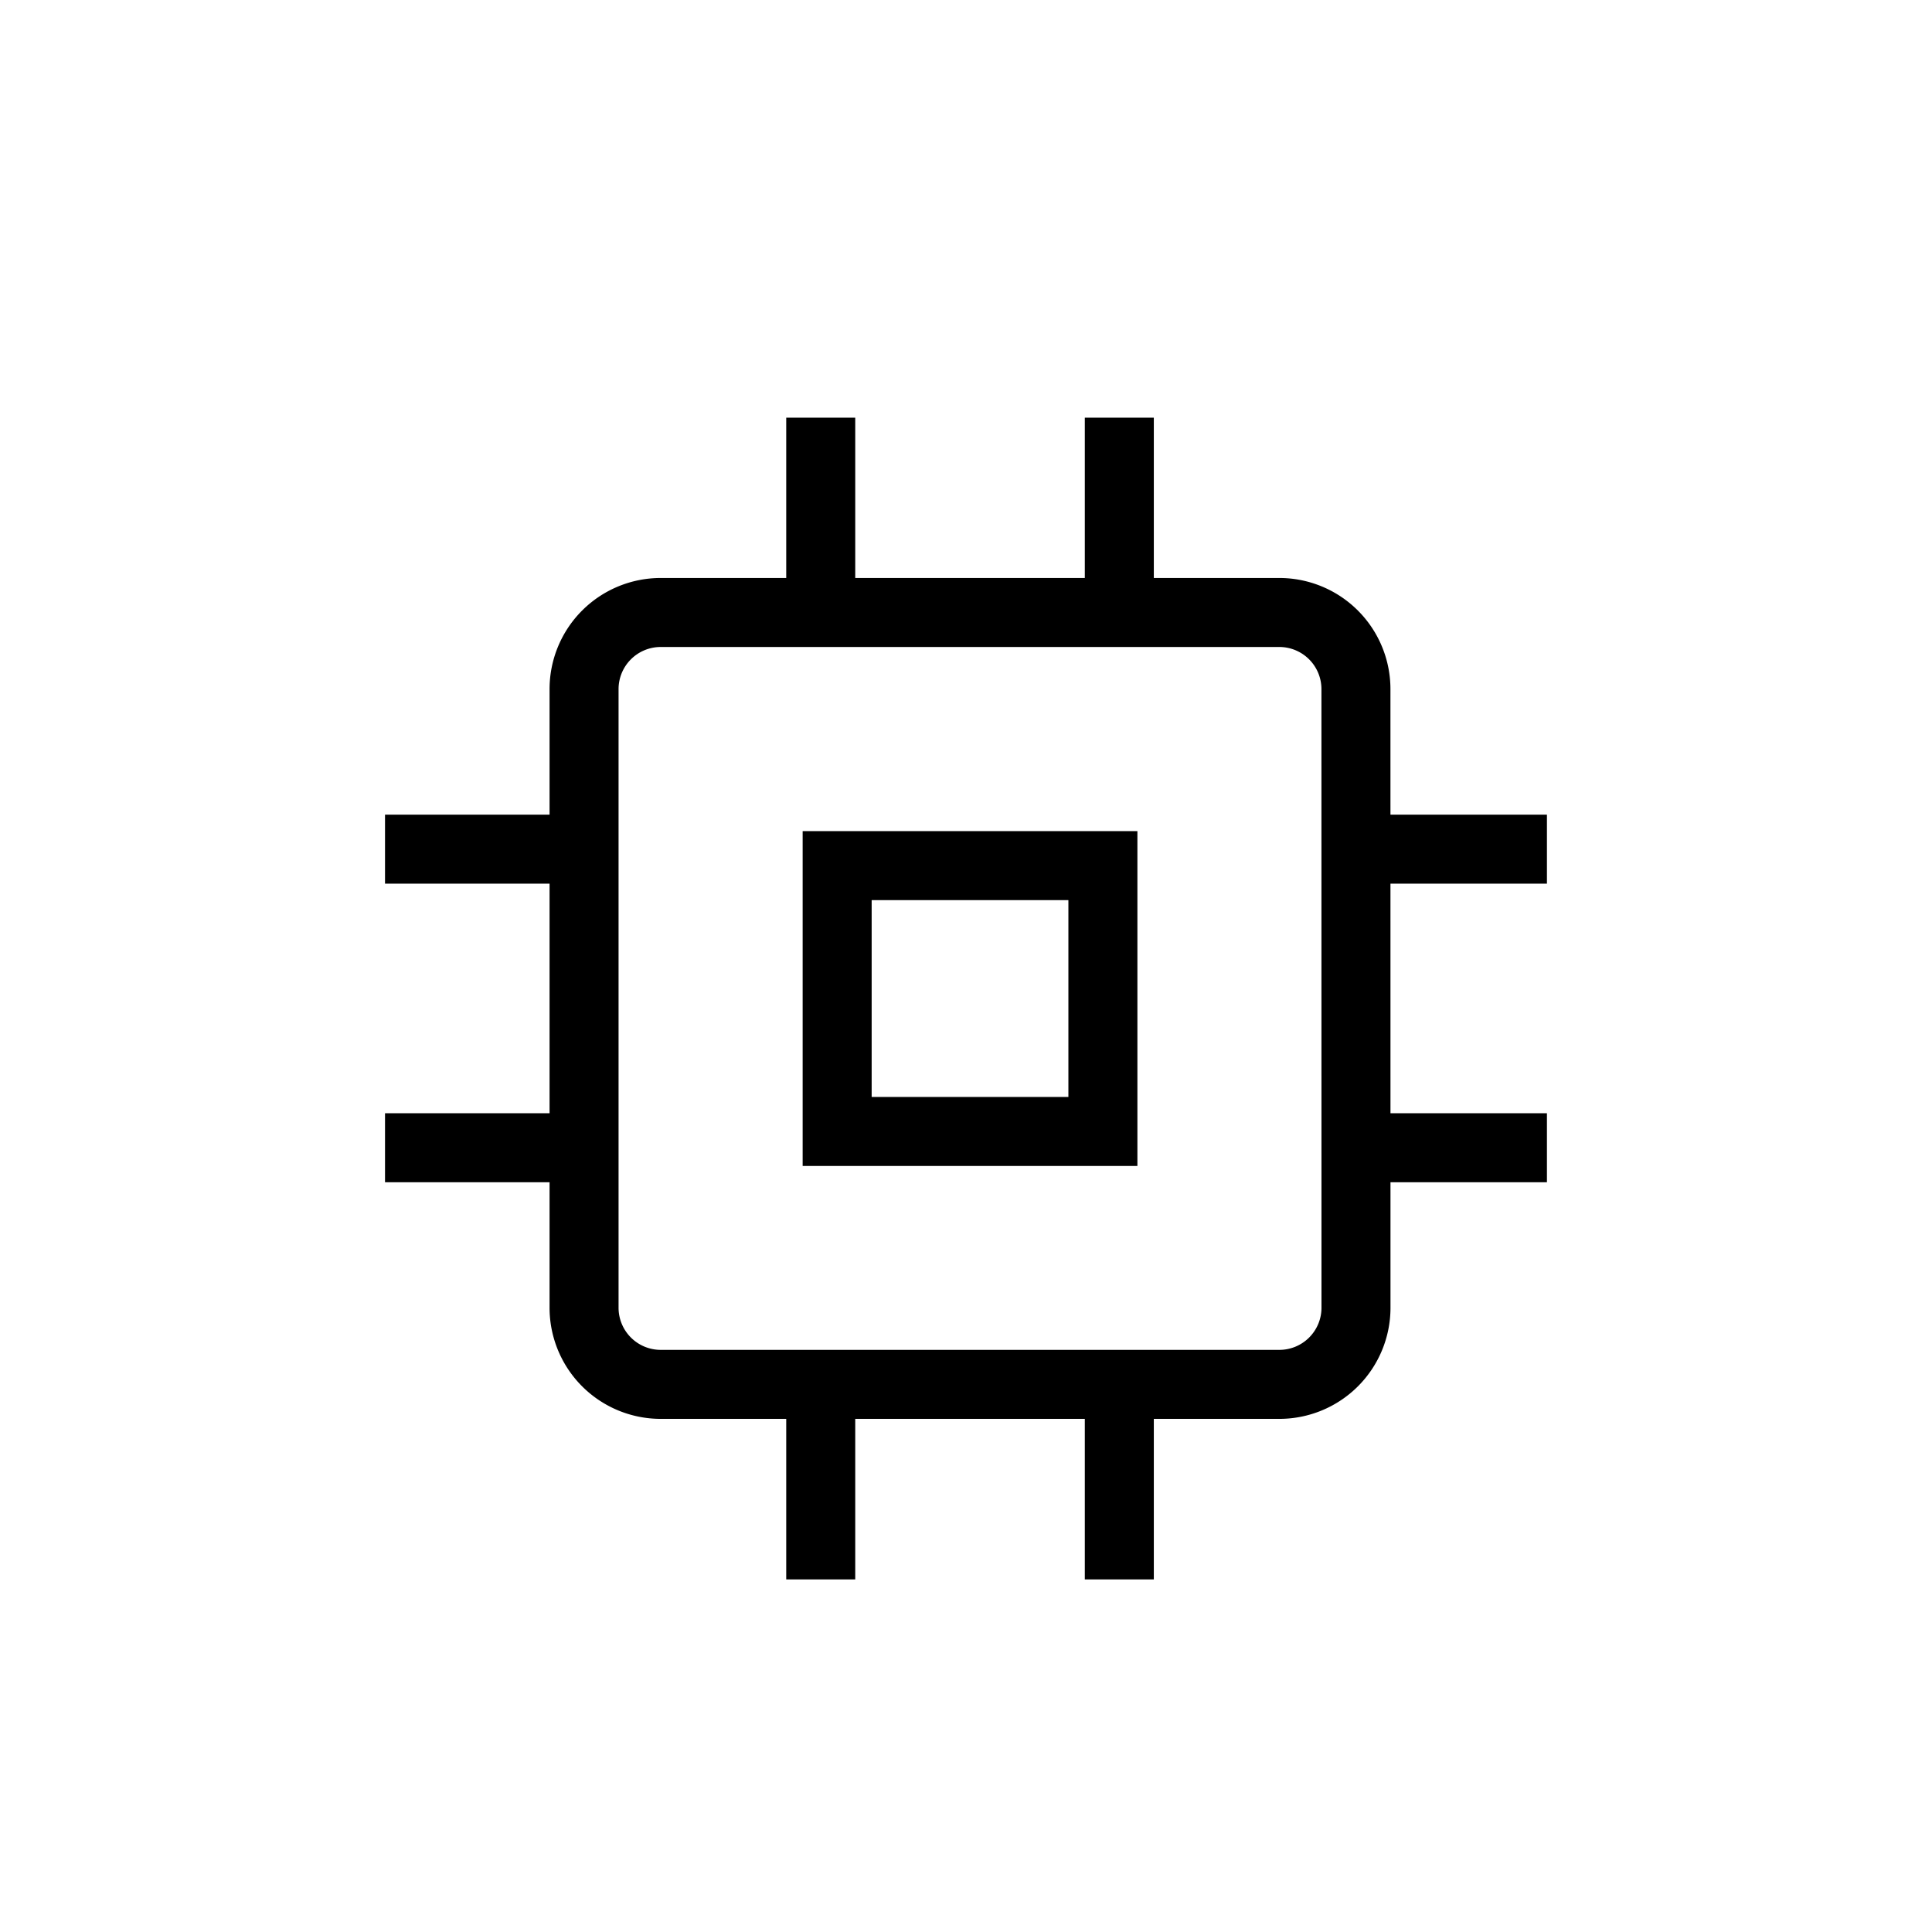 <?xml version="1.0" encoding="UTF-8"?>
<svg xmlns="http://www.w3.org/2000/svg" width="42" height="42" viewBox="0 0 42 42">
  <g id="Automazione_" data-name="Automazione " transform="translate(13821 -3431)">
    <rect id="Rettangolo_2239" data-name="Rettangolo 2239" width="42" height="42" rx="6" transform="translate(-13821 3431)" fill="#f3f4f6" opacity="0"></rect>
    <g id="np_chip_1533878_000000" transform="translate(-13821.419 3431.58)">
      <path id="Tracciato_12829" data-name="Tracciato 12829" d="M41.623,41.037H47.4v5.779H41.623Z" transform="translate(-23.005 -22.799)" fill="none" stroke="#000" stroke-miterlimit="10" stroke-width="1.5"></path>
      <path id="Tracciato_12830" data-name="Tracciato 12830" d="M40.024,37.771a1.666,1.666,0,0,1-1.666,1.666H24.909a1.666,1.666,0,0,1-1.666-1.666V24.323a1.666,1.666,0,0,1,1.666-1.666H38.357a1.666,1.666,0,0,1,1.666,1.666Z" transform="translate(-10.127 -9.922)" fill="none" stroke="#000" stroke-miterlimit="10" stroke-width="1.5"></path>
      <path id="Tracciato_12831" data-name="Tracciato 12831" d="M40.431,12.735V8.5" transform="translate(-22.17)" fill="none" stroke="#000" stroke-miterlimit="10" stroke-width="1.5"></path>
      <path id="Tracciato_12832" data-name="Tracciato 12832" d="M62.112,8.5v4.239" transform="translate(-37.36)" fill="none" stroke="#000" stroke-miterlimit="10" stroke-width="1.5"></path>
      <path id="Tracciato_12833" data-name="Tracciato 12833" d="M40.431,82.953V78.714" transform="translate(-22.17 -49.198)" fill="none" stroke="#000" stroke-miterlimit="10" stroke-width="1.5"></path>
      <path id="Tracciato_12834" data-name="Tracciato 12834" d="M62.112,78.714v4.239" transform="translate(-37.36 -49.198)" fill="none" stroke="#000" stroke-miterlimit="10" stroke-width="1.5"></path>
      <path id="Tracciato_12835" data-name="Tracciato 12835" d="M13.116,61.526H8.789" transform="translate(0 -37.155)" fill="none" stroke="#000" stroke-miterlimit="10" stroke-width="1.5"></path>
      <path id="Tracciato_12836" data-name="Tracciato 12836" d="M8.789,39.845h4.327" transform="translate(0 -21.965)" fill="none" stroke="#000" stroke-miterlimit="10" stroke-width="1.5"></path>
      <path id="Tracciato_12837" data-name="Tracciato 12837" d="M79.3,39.845h4.151" transform="translate(-49.403 -21.965)" fill="none" stroke="#000" stroke-miterlimit="10" stroke-width="1.5"></path>
      <path id="Tracciato_12838" data-name="Tracciato 12838" d="M83.451,61.526H79.3" transform="translate(-49.403 -37.155)" fill="none" stroke="#000" stroke-miterlimit="10" stroke-width="1.5"></path>
    </g>
  </g>
</svg>
